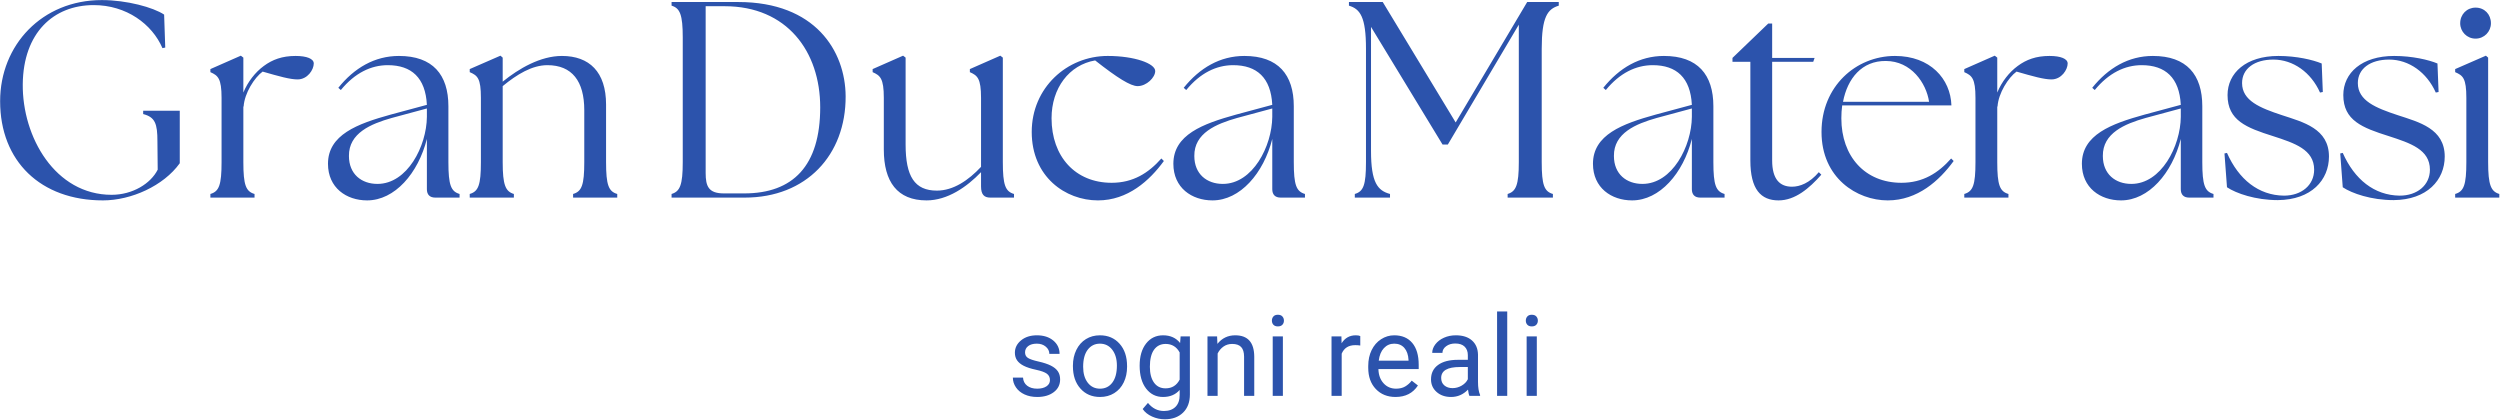 <svg xmlns="http://www.w3.org/2000/svg" fill="none" viewBox="0 0 3357 564" height="564" width="3357">
<path fill="#2C53AC" d="M1409.87 510.401C1409.87 506.708 1408.48 503.844 1405.71 501.802C1402.93 499.76 1398.08 498 1391.17 496.526C1384.25 495.047 1378.76 493.276 1374.71 491.208C1370.65 489.146 1367.65 486.682 1365.7 483.828C1363.76 480.974 1362.79 477.583 1362.79 473.646C1362.79 467.099 1365.56 461.568 1371.09 457.036C1376.62 452.51 1383.7 450.25 1392.31 450.25C1401.36 450.25 1408.71 452.583 1414.34 457.26C1419.97 461.932 1422.79 467.911 1422.79 475.193H1409.06C1409.06 471.453 1407.48 468.234 1404.3 465.526C1401.13 462.818 1397.13 461.464 1392.31 461.464C1387.34 461.464 1383.45 462.547 1380.65 464.714C1377.84 466.88 1376.44 469.708 1376.44 473.203C1376.44 476.5 1377.74 478.984 1380.35 480.656C1382.96 482.328 1387.67 483.927 1394.48 485.453C1401.3 486.979 1406.82 488.802 1411.06 490.917C1415.29 493.031 1418.43 495.578 1420.47 498.552C1422.51 501.531 1423.53 505.161 1423.53 509.443C1423.53 516.578 1420.68 522.297 1414.97 526.599C1409.26 530.906 1401.85 533.057 1392.75 533.057C1386.35 533.057 1380.7 531.927 1375.78 529.661C1370.85 527.401 1367 524.24 1364.23 520.177C1361.45 516.12 1360.06 511.729 1360.06 507.005H1373.71C1373.96 511.583 1375.79 515.208 1379.21 517.891C1382.63 520.573 1387.15 521.911 1392.75 521.911C1397.92 521.911 1402.06 520.87 1405.19 518.776C1408.31 516.688 1409.87 513.896 1409.87 510.401ZM1454.45 492.536C1454.45 501.396 1456.5 508.505 1460.61 513.87C1464.72 519.234 1470.22 521.911 1477.11 521.911C1484.05 521.911 1489.56 519.198 1493.65 513.76C1497.73 508.323 1499.77 500.708 1499.77 490.917C1499.77 482.156 1497.69 475.057 1493.54 469.62C1489.37 464.188 1483.85 461.464 1476.96 461.464C1470.22 461.464 1464.79 464.151 1460.65 469.51C1456.52 474.875 1454.45 482.552 1454.45 492.536ZM1440.72 490.917C1440.72 483.094 1442.26 476.057 1445.34 469.807C1448.41 463.557 1452.69 458.734 1458.18 455.339C1463.67 451.943 1469.93 450.25 1476.96 450.25C1487.84 450.25 1496.63 454.01 1503.35 461.542C1510.07 469.068 1513.43 479.083 1513.43 491.578V492.536C1513.43 500.313 1511.94 507.286 1508.96 513.464C1505.98 519.641 1501.72 524.448 1496.19 527.891C1490.66 531.339 1484.3 533.057 1477.11 533.057C1466.29 533.057 1457.51 529.297 1450.8 521.766C1444.08 514.24 1440.72 504.276 1440.72 491.875V490.917ZM1544.05 492.536C1544.05 501.542 1545.9 508.615 1549.59 513.76C1553.28 518.901 1558.44 521.469 1565.09 521.469C1573.7 521.469 1580.02 517.557 1584.05 509.734V473.276C1579.87 465.651 1573.6 461.833 1565.23 461.833C1558.59 461.833 1553.4 464.417 1549.66 469.583C1545.92 474.75 1544.05 482.401 1544.05 492.536ZM1530.32 490.99C1530.32 478.542 1533.2 468.641 1538.96 461.281C1544.71 453.927 1552.34 450.25 1561.84 450.25C1571.58 450.25 1579.18 453.693 1584.65 460.578L1585.31 451.724H1597.78V529.661C1597.78 539.995 1594.72 548.141 1588.59 554.094C1582.47 560.047 1574.24 563.026 1563.91 563.026C1558.15 563.026 1552.51 561.792 1547 559.333C1541.49 556.875 1537.29 553.505 1534.38 549.224L1541.47 541.031C1547.32 548.266 1554.48 551.88 1562.95 551.88C1569.59 551.88 1574.76 550.01 1578.48 546.271C1582.2 542.531 1584.05 537.266 1584.05 530.474V523.609C1578.59 529.911 1571.14 533.057 1561.69 533.057C1552.34 533.057 1544.78 529.297 1538.99 521.766C1533.21 514.24 1530.32 503.979 1530.32 490.99ZM1634.31 451.724L1634.75 461.76C1640.86 454.083 1648.83 450.25 1658.67 450.25C1675.55 450.25 1684.06 459.771 1684.21 478.813V531.583H1670.55V478.734C1670.5 472.979 1669.19 468.724 1666.6 465.969C1664.02 463.214 1660 461.833 1654.54 461.833C1650.11 461.833 1646.22 463.016 1642.87 465.38C1639.53 467.74 1636.92 470.839 1635.05 474.677V531.583H1621.4V451.724H1634.31ZM1722.66 531.583H1709V451.724H1722.66V531.583ZM1707.9 430.542C1707.9 428.328 1708.57 426.458 1709.93 424.932C1711.28 423.406 1713.29 422.646 1715.94 422.646C1718.6 422.646 1720.62 423.406 1721.99 424.932C1723.37 426.458 1724.06 428.328 1724.06 430.542C1724.06 432.755 1723.37 434.599 1721.99 436.078C1720.62 437.552 1718.6 438.292 1715.94 438.292C1713.29 438.292 1711.28 437.552 1709.93 436.078C1708.57 434.599 1707.9 432.755 1707.9 430.542ZM1826.57 463.974C1824.5 463.63 1822.26 463.458 1819.86 463.458C1810.9 463.458 1804.82 467.271 1801.62 474.901V531.583H1787.97V451.724H1801.26L1801.48 460.948C1805.95 453.818 1812.3 450.25 1820.52 450.25C1823.18 450.25 1825.2 450.594 1826.57 451.281V463.974ZM1872.18 461.464C1866.67 461.464 1862.05 463.474 1858.31 467.479C1854.57 471.495 1852.25 477.115 1851.37 484.344H1891.37V483.313C1890.98 476.375 1889.11 471 1885.76 467.188C1882.42 463.375 1877.89 461.464 1872.18 461.464ZM1873.88 533.057C1863.06 533.057 1854.25 529.505 1847.46 522.396C1840.67 515.286 1837.27 505.776 1837.27 493.87V491.359C1837.27 483.438 1838.79 476.365 1841.81 470.141C1844.84 463.917 1849.07 459.042 1854.5 455.526C1859.94 452.005 1865.83 450.25 1872.18 450.25C1882.56 450.25 1890.63 453.667 1896.39 460.505C1902.15 467.349 1905.03 477.141 1905.03 489.88V495.563H1850.93C1851.12 503.438 1853.43 509.797 1857.83 514.646C1862.23 519.49 1867.83 521.911 1874.62 521.911C1879.44 521.911 1883.53 520.932 1886.87 518.964C1890.21 516.995 1893.15 514.385 1895.66 511.141L1903.99 517.635C1897.3 527.917 1887.26 533.057 1873.88 533.057ZM1950.49 521.177C1954.77 521.177 1958.83 520.068 1962.67 517.854C1966.5 515.641 1969.29 512.76 1971.01 509.219V492.833H1960.3C1943.57 492.833 1935.21 497.729 1935.21 507.521C1935.21 511.802 1936.63 515.146 1939.49 517.557C1942.34 519.969 1946.01 521.177 1950.49 521.177ZM1973.15 531.583C1972.36 530.01 1971.72 527.203 1971.23 523.167C1964.88 529.76 1957.3 533.057 1948.49 533.057C1940.62 533.057 1934.17 530.833 1929.12 526.38C1924.08 521.927 1921.56 516.281 1921.56 509.443C1921.56 501.125 1924.72 494.667 1931.04 490.068C1937.36 485.464 1946.25 483.167 1957.72 483.167H1971.01V476.891C1971.01 472.12 1969.58 468.318 1966.73 465.49C1963.87 462.661 1959.67 461.245 1954.1 461.245C1949.23 461.245 1945.15 462.474 1941.85 464.938C1938.56 467.396 1936.91 470.37 1936.91 473.865H1923.18C1923.18 469.88 1924.59 466.031 1927.42 462.313C1930.25 458.599 1934.09 455.661 1938.94 453.495C1943.79 451.328 1949.11 450.25 1954.92 450.25C1964.12 450.25 1971.33 452.547 1976.54 457.146C1981.75 461.75 1984.46 468.083 1984.66 476.156V512.911C1984.66 520.24 1985.59 526.073 1987.46 530.401V531.583H1973.15ZM2023.92 531.583H2010.27V418.214H2023.92V531.583ZM2063.63 531.583H2049.97V451.724H2063.63V531.583ZM2048.86 430.542C2048.86 428.328 2049.54 426.458 2050.9 424.932C2052.25 423.406 2054.25 422.646 2056.91 422.646C2059.57 422.646 2061.59 423.406 2062.96 424.932C2064.34 426.458 2065.03 428.328 2065.03 430.542C2065.03 432.755 2064.34 434.599 2062.96 436.078C2061.59 437.552 2059.57 438.292 2056.91 438.292C2054.25 438.292 2052.25 437.552 2050.9 436.078C2049.54 434.599 2048.86 432.755 2048.86 430.542Z"></path>
<path fill="#2C53AC" d="M0.166 135.906C0.166 60.5 56.442 0.099 136.729 0.099C170.114 0.099 205.755 9.854 220.39 19.604L221.89 63.875L218.135 64.625C204.255 32.359 169.739 6.849 125.848 6.849C71.822 6.849 31.307 43.99 30.557 113.021C29.807 183.927 74.072 261.589 149.859 261.589C177.994 261.589 202.38 246.578 211.76 227.823L211.385 189.557C211.385 166.297 208.385 157.292 192.249 153.167V148.661H241.395V219.193C219.64 249.583 176.119 269.089 138.229 269.089C54.567 269.089 0.166 216.568 0.166 135.906ZM282.51 260.458C294.14 257.083 297.515 248.453 297.515 217.693V131.406C297.515 105.146 292.635 101.391 282.51 96.891V92.76L323.4 74.755L326.775 77.38V124.276C332.781 109.646 342.911 96.891 354.166 88.635C365.796 80.005 378.926 75.13 396.932 75.13C411.937 75.13 421.317 78.88 421.317 85.26C421.317 93.516 413.062 106.646 399.557 106.646C389.432 106.646 374.796 102.516 352.666 96.141C341.786 104.016 328.275 125.026 327.15 143.036H326.775V217.693C326.775 248.453 330.156 257.083 341.786 260.458V265.339H282.51V260.458ZM506.817 246.953C546.963 246.953 572.848 196.307 573.223 156.917V145.661L525.953 158.417C498.187 166.297 468.176 178.677 468.551 209.438C468.551 233.823 485.437 246.953 506.817 246.953ZM573.223 254.083V186.552C561.593 232.698 530.077 269.089 492.937 269.089C465.176 269.089 440.416 252.208 440.416 219.943C440.416 180.927 479.807 166.297 524.453 153.917L573.223 140.781C571.348 104.391 552.588 87.51 520.697 87.51C498.187 87.51 476.432 98.016 457.671 120.901L454.296 117.901C475.682 91.26 503.067 75.13 535.708 75.13C581.098 75.13 602.109 100.266 602.109 142.661V217.693C602.109 248.453 605.489 257.083 617.114 260.458V265.339H584.479C576.973 265.339 573.223 261.214 573.223 254.083ZM630.749 260.458C642.38 257.083 645.755 248.453 645.755 217.693V131.406C645.755 105.146 641.249 101.391 630.749 96.891V92.76L672.015 74.755L675.015 77.38V109.646C696.775 92.01 725.661 75.13 754.551 75.13C791.317 75.13 813.828 96.516 813.828 140.406V217.693C813.828 248.453 817.202 257.083 828.833 260.458V265.339H769.557V260.458C781.187 257.083 784.562 248.453 784.562 217.693V147.911C784.562 108.896 768.057 87.51 735.041 87.51C714.411 87.51 694.15 99.891 675.015 115.646V217.693C675.015 248.453 678.77 257.083 690.025 260.458V265.339H630.749V260.458ZM971.947 259.708H999.333C1064.99 259.708 1101.38 222.568 1101.38 144.161C1101.38 69.125 1056.73 8.349 973.072 8.349H947.562V232.323C947.562 249.958 951.312 259.708 971.947 259.708ZM901.791 260.458C913.046 257.083 916.796 248.453 916.796 217.693V50.37C916.796 19.604 913.046 10.979 901.791 7.599V2.724H991.458C1094.62 2.724 1135.14 68.375 1135.52 129.156C1135.9 208.312 1082.62 265.339 1000.08 265.339H901.791V260.458ZM1186.79 200.807V131.406C1186.79 105.146 1181.91 101.391 1171.78 96.891V92.76L1212.67 74.755L1216.05 77.38V194.057C1216.05 236.823 1228.05 255.958 1258.07 255.958C1280.2 255.958 1300.46 242.078 1317.34 224.068V131.406C1317.34 105.146 1312.46 101.391 1302.33 96.891V92.76L1343.23 74.755L1346.6 77.38V217.693C1346.6 248.453 1349.98 257.083 1361.61 260.458V265.339H1329.72C1321.47 265.339 1317.34 261.214 1317.34 250.333V231.198C1298.21 251.083 1272.32 269.089 1244.18 269.089C1204.79 269.089 1186.79 243.953 1186.79 200.807ZM1385.4 177.177C1385.4 117.901 1432.67 75.13 1487.44 75.13C1523.45 75.13 1551.22 85.26 1551.22 95.391C1551.22 104.016 1539.59 115.646 1527.58 115.646C1518.2 115.646 1500.57 104.766 1470.56 81.135C1435.67 87.135 1412.03 118.276 1412.03 158.792C1412.03 210.188 1443.92 245.453 1492.69 245.453C1521.58 245.453 1542.21 232.323 1559.47 212.812L1562.85 216.193C1543.71 242.453 1514.45 269.089 1474.31 269.089C1430.79 269.089 1385.4 237.578 1385.4 177.177ZM1642 246.953C1682.15 246.953 1708.04 196.307 1708.41 156.917V145.661L1661.14 158.417C1633.37 166.297 1603.36 178.677 1603.74 209.438C1603.74 233.823 1620.62 246.953 1642 246.953ZM1708.41 254.083V186.552C1696.78 232.698 1665.27 269.089 1628.12 269.089C1600.36 269.089 1575.6 252.208 1575.6 219.943C1575.6 180.927 1614.99 166.297 1659.64 153.917L1708.41 140.781C1706.54 104.391 1687.78 87.51 1655.88 87.51C1633.37 87.51 1611.62 98.016 1592.86 120.901L1589.48 117.901C1610.87 91.26 1638.25 75.13 1670.89 75.13C1716.29 75.13 1737.3 100.266 1737.3 142.661V217.693C1737.3 248.453 1740.67 257.083 1752.3 260.458V265.339H1719.67C1712.16 265.339 1708.41 261.214 1708.41 254.083ZM1819.24 260.458C1830.87 257.083 1834.24 248.453 1834.24 217.693V65.375C1834.24 22.609 1826.37 12.104 1811.36 7.599V2.724H1856.75L1954.67 164.417L2050.71 2.724H2093.11V7.599C2078.1 12.104 2070.22 22.609 2070.22 65.375V217.693C2070.22 248.453 2073.6 257.083 2085.23 260.458V265.339H2024.45V260.458C2035.71 257.083 2039.46 248.453 2039.46 217.693V33.115L1944.17 194.057H1937.04L1841 36.115V202.688C1841 245.453 1850 255.958 1866.51 260.458V265.339H1819.24V260.458ZM2205.43 246.953C2245.57 246.953 2271.46 196.307 2271.84 156.917V145.661L2224.57 158.417C2196.8 166.297 2166.79 178.677 2167.17 209.438C2167.17 233.823 2184.05 246.953 2205.43 246.953ZM2271.84 254.083V186.552C2260.21 232.698 2228.69 269.089 2191.55 269.089C2163.79 269.089 2139.03 252.208 2139.03 219.943C2139.03 180.927 2178.42 166.297 2223.07 153.917L2271.84 140.781C2269.96 104.391 2251.2 87.51 2219.31 87.51C2196.8 87.51 2175.04 98.016 2156.29 120.901L2152.91 117.901C2174.29 91.26 2201.68 75.13 2234.32 75.13C2279.71 75.13 2300.72 100.266 2300.72 142.661V217.693C2300.72 248.453 2304.1 257.083 2315.73 260.458V265.339H2283.09C2275.59 265.339 2271.84 261.214 2271.84 254.083ZM2350.38 215.443V83.01H2326.37V77.755L2374.39 31.609H2379.65V77.755H2436.67L2434.79 83.01H2379.65V215.443C2379.65 240.953 2390.15 250.708 2406.28 250.708C2416.79 250.708 2429.92 245.828 2442.3 231.198L2445.67 234.573C2429.54 252.958 2410.41 269.089 2388.28 269.089C2364.63 269.089 2350.38 254.458 2350.38 215.443ZM2590.36 136.656C2586.61 111.521 2566.35 81.885 2532.21 81.885C2500.32 81.51 2480.82 105.146 2474.81 136.656H2590.36ZM2445.93 177.177C2445.93 116.021 2492.07 75.13 2544.59 75.13C2591.86 75.13 2619.25 105.896 2620.37 141.536H2473.69C2472.94 147.161 2472.56 152.786 2472.56 158.792C2472.56 210.188 2504.45 245.453 2553.22 245.453C2582.11 245.453 2602.74 232.323 2620 212.812L2623.38 216.193C2604.24 242.453 2574.98 269.089 2534.84 269.089C2493.57 269.089 2445.93 239.078 2445.93 177.177ZM2637.65 260.458C2649.29 257.083 2652.66 248.453 2652.66 217.693V131.406C2652.66 105.146 2647.78 101.391 2637.65 96.891V92.76L2678.55 74.755L2681.92 77.38V124.276C2687.93 109.646 2698.06 96.891 2709.31 88.635C2720.94 80.005 2734.07 75.13 2752.08 75.13C2767.08 75.13 2776.46 78.88 2776.46 85.26C2776.46 93.516 2768.21 106.646 2754.7 106.646C2744.57 106.646 2729.94 102.516 2707.81 96.141C2696.93 104.016 2683.42 125.026 2682.3 143.036H2681.92V217.693C2681.92 248.453 2685.3 257.083 2696.93 260.458V265.339H2637.65V260.458ZM2861.96 246.953C2902.1 246.953 2927.99 196.307 2928.37 156.917V145.661L2881.1 158.417C2853.33 166.297 2823.32 178.677 2823.7 209.438C2823.7 233.823 2840.58 246.953 2861.96 246.953ZM2928.37 254.083V186.552C2916.74 232.698 2885.22 269.089 2848.08 269.089C2820.32 269.089 2795.56 252.208 2795.56 219.943C2795.56 180.927 2834.95 166.297 2879.6 153.917L2928.37 140.781C2926.49 104.391 2907.73 87.51 2875.84 87.51C2853.33 87.51 2831.58 98.016 2812.82 120.901L2809.44 117.901C2830.82 91.26 2858.21 75.13 2890.85 75.13C2936.24 75.13 2957.25 100.266 2957.25 142.661V217.693C2957.25 248.453 2960.63 257.083 2972.26 260.458V265.339H2939.62C2932.12 265.339 2928.37 261.214 2928.37 254.083ZM2990.4 251.458L2987.02 206.062L2990.4 205.312C3006.15 240.953 3032.79 262.339 3066.93 262.714C3090.19 262.714 3107.44 248.828 3107.44 227.823C3107.44 200.807 3081.19 192.182 3052.3 182.802C3016.66 171.547 2991.15 161.792 2991.15 127.651C2991.15 98.016 3015.91 75.13 3059.42 75.13C3083.81 75.13 3105.94 80.38 3117.58 85.26L3119.08 123.526L3115.32 124.276C3103.32 97.266 3079.31 80.005 3052.67 80.005C3027.16 80.005 3010.65 92.385 3010.65 111.521C3010.65 135.156 3034.66 144.911 3064.3 154.667C3092.81 164.042 3127.33 172.672 3127.33 210.188C3127.33 241.703 3103.69 268.339 3058.68 268.714C3028.66 268.714 3002.78 259.708 2990.4 251.458ZM3145.84 251.458L3142.47 206.062L3145.84 205.312C3161.6 240.953 3188.24 262.339 3222.37 262.714C3245.63 262.714 3262.89 248.828 3262.89 227.823C3262.89 200.807 3236.63 192.182 3207.74 182.802C3172.1 171.547 3146.59 161.792 3146.59 127.651C3146.59 98.016 3171.35 75.13 3214.87 75.13C3239.26 75.13 3261.39 80.38 3273.03 85.26L3274.53 123.526L3270.77 124.276C3258.77 97.266 3234.75 80.005 3208.12 80.005C3182.61 80.005 3166.1 92.385 3166.1 111.521C3166.1 135.156 3190.11 144.911 3219.75 154.667C3248.26 164.042 3282.78 172.672 3282.78 210.188C3282.78 241.703 3259.14 268.339 3214.12 268.714C3184.11 268.714 3158.22 259.708 3145.84 251.458ZM3324.19 10.229C3336.19 10.229 3344.82 19.229 3344.82 31.234C3344.82 42.49 3335.82 51.87 3324.19 51.87C3312.56 51.87 3303.55 42.49 3303.55 31.234C3303.55 19.229 3312.56 10.229 3324.19 10.229ZM3296.8 260.458C3308.43 257.083 3311.81 248.453 3311.81 217.693V131.406C3311.81 105.146 3307.31 101.391 3296.8 96.891V92.76L3338.07 74.755L3341.07 77.38V217.693C3341.07 248.453 3344.82 257.083 3356.07 260.458V265.339H3296.8V260.458Z"></path>
</svg>
